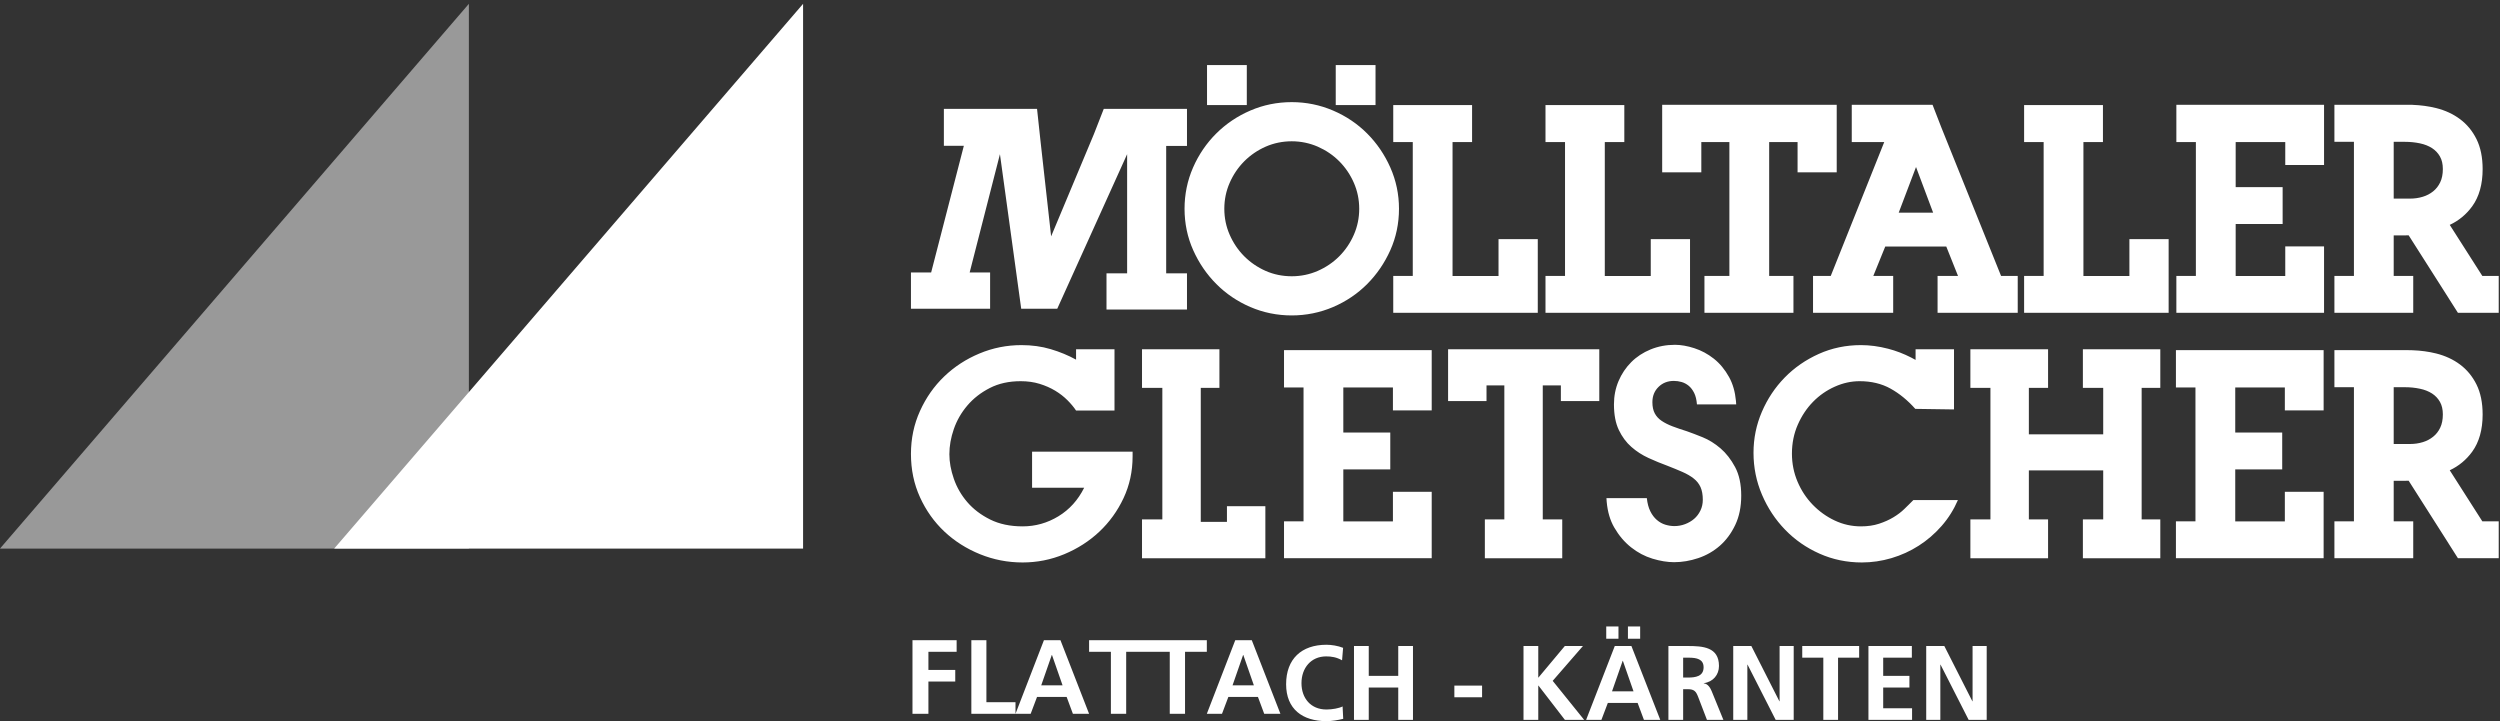 <?xml version="1.0" encoding="UTF-8"?>
<svg width="208px" height="60px" viewBox="0 0 208 60" version="1.1" xmlns="http://www.w3.org/2000/svg" xmlns:xlink="http://www.w3.org/1999/xlink">
    <rect x="0" y="0" width="208" height="60" fill="#333333" stroke="none"/>
    <!-- Generator: Sketch 64 (93537) - https://sketch.com -->
    <title>logo/moeltaler-gletscher</title>
    <desc>Created with Sketch.</desc>
    <g id="Design.01" stroke="none" stroke-width="1" fill="none" fill-rule="evenodd">
        <g id="region-logos" transform="translate(-88, -1766)" fill="#FFFFFF">
            <g id="white">
                <g id="logos" transform="translate(87, 56)">
                    <g id="logo/moeltaler-gletscher" transform="translate(1, 1710)">
                        <g id="moeltaler-gletscher" transform="translate(0, 0.319)">
                            <polygon id="Fill-21" opacity="0.5" points="-7.83047097e-14 45.322 39.01 45.322 39.01 -1.30507849e-13"></polygon>
                            <path d="M110.361,53.325 C110.765,53.325 111.299,53.403 111.746,53.58 L111.66,54.618 C111.194,54.355 110.773,54.293 110.335,54.293 C109.073,54.293 108.283,55.261 108.283,56.521 C108.283,57.771 109.055,58.712 110.361,58.712 C110.844,58.712 111.413,58.607 111.704,58.457 L111.755,59.488 C111.308,59.594 110.826,59.681 110.361,59.681 C108.38,59.681 107.005,58.687 107.005,56.609 C107.005,54.504 108.283,53.325 110.361,53.325 Z M127.984,53.43 L127.984,56.071 L130.192,53.43 L131.7,53.43 L129.184,56.327 L131.804,59.576 L130.201,59.576 L128.001,56.722 L127.984,56.722 L127.984,59.576 L126.756,59.576 L126.756,53.43 L127.984,53.43 Z M145.713,53.43 L148.045,58.027 L148.062,58.027 L148.062,53.43 L149.236,53.43 L149.236,59.576 L147.737,59.576 L145.397,54.979 L145.38,54.979 L145.38,59.576 L144.205,59.576 L144.205,53.43 L145.713,53.43 Z M113.88,53.43 L113.88,55.913 L116.334,55.913 L116.334,53.43 L117.56,53.43 L117.56,59.576 L116.334,59.576 L116.334,56.881 L113.88,56.881 L113.88,59.576 L112.652,59.576 L112.652,53.43 L113.88,53.43 Z M135.734,53.43 L138.135,59.576 L136.776,59.576 L136.251,58.167 L133.771,58.167 L133.236,59.576 L131.964,59.576 L134.349,53.43 L135.734,53.43 Z M161.768,53.43 L164.101,58.027 L164.118,58.027 L164.118,53.43 L165.293,53.43 L165.293,59.576 L163.793,59.576 L161.453,54.979 L161.436,54.979 L161.436,59.576 L160.261,59.576 L160.261,53.43 L161.768,53.43 Z M159.066,53.43 L159.066,54.399 L156.682,54.399 L156.682,55.913 L158.864,55.913 L158.864,56.881 L156.682,56.881 L156.682,58.607 L159.084,58.607 L159.084,59.576 L155.454,59.576 L155.454,53.43 L159.066,53.43 Z M143.019,55.093 C143.019,55.816 142.537,56.414 141.757,56.52 L141.757,56.539 C142.089,56.565 142.291,56.9 142.406,57.173 L143.387,59.576 L142.019,59.576 L141.283,57.656 C141.107,57.199 140.949,57.022 140.433,57.022 L140.038,57.022 L140.038,59.576 L138.812,59.576 L138.812,53.429 L140.41,53.429 C141.659,53.431 143.019,53.503 143.019,55.093 Z M154.681,53.429 L154.681,54.399 L152.926,54.399 L152.926,59.576 L151.7,59.576 L151.7,54.399 L149.947,54.399 L149.947,53.429 L154.681,53.429 Z M100.408,52.946 L100.408,53.911 L98.595,53.911 L98.595,59.069 L97.324,59.069 L97.324,53.911 L93.698,53.911 L93.698,59.069 L92.426,59.069 L92.426,53.911 L90.612,53.911 L90.612,52.946 L100.408,52.946 Z M104.149,52.946 L106.53,59.069 L105.182,59.069 L104.66,57.664 L102.2,57.664 L101.67,59.069 L100.408,59.069 L102.773,52.946 L104.149,52.946 Z M88.23,52.946 L90.612,59.069 L89.265,59.069 L88.744,57.664 L86.282,57.664 L85.752,59.069 L84.49,59.069 L86.855,52.946 L88.23,52.946 Z M79.592,52.946 L79.592,53.911 L77.244,53.911 L77.244,55.42 L79.477,55.42 L79.477,56.385 L77.244,56.385 L77.244,59.069 L75.918,59.069 L75.918,52.946 L79.592,52.946 Z M82.069,52.946 L82.069,58.104 L84.49,58.104 L84.49,59.069 L80.816,59.069 L80.816,52.946 L82.069,52.946 Z M123.309,56.722 L123.309,57.692 L121.003,57.692 L121.003,56.722 L123.309,56.722 Z M135.023,54.662 L135.006,54.662 L134.121,57.198 L135.908,57.198 L135.023,54.662 Z M87.525,54.175 L87.509,54.175 L86.63,56.7 L88.405,56.7 L87.525,54.175 Z M103.443,54.175 L103.426,54.175 L102.548,56.7 L104.321,56.7 L103.443,54.175 Z M140.038,54.399 L140.038,56.053 L140.442,56.053 C141.047,56.053 141.739,55.965 141.739,55.2 C141.739,54.503 141.134,54.408 140.551,54.4 L140.038,54.399 Z M136.461,51.802 L136.461,52.822 L135.444,52.822 L135.444,51.802 L136.461,51.802 Z M134.657,51.801 L134.657,52.821 L133.639,52.821 L133.639,51.801 L134.657,51.801 Z M84.989,28.394 C85.853,28.394 86.665,28.506 87.421,28.731 C88.177,28.956 88.881,29.247 89.529,29.603 L89.529,28.741 L92.726,28.741 L92.726,33.84 L89.529,33.84 C89.345,33.56 89.105,33.273 88.811,32.978 C88.517,32.684 88.177,32.419 87.792,32.187 C87.405,31.954 86.973,31.763 86.494,31.616 C86.016,31.469 85.49,31.396 84.919,31.396 C83.945,31.396 83.088,31.585 82.347,31.966 C81.606,32.346 80.984,32.83 80.482,33.421 C79.981,34.01 79.606,34.661 79.359,35.376 C79.111,36.09 78.988,36.788 78.988,37.471 C78.988,38.122 79.111,38.805 79.359,39.518 C79.606,40.232 79.981,40.88 80.482,41.461 C80.984,42.044 81.618,42.524 82.382,42.905 C83.146,43.285 84.046,43.475 85.081,43.475 C86.147,43.475 87.14,43.195 88.058,42.637 C88.977,42.079 89.691,41.288 90.202,40.263 L85.869,40.263 L85.869,37.261 L94.232,37.261 L94.232,37.657 C94.232,38.897 93.982,40.054 93.48,41.124 C92.977,42.195 92.305,43.126 91.464,43.918 C90.623,44.708 89.648,45.332 88.544,45.791 C87.44,46.248 86.285,46.478 85.081,46.478 C83.845,46.478 82.664,46.248 81.537,45.791 C80.408,45.332 79.42,44.704 78.571,43.906 C77.722,43.107 77.045,42.156 76.544,41.054 C76.041,39.953 75.791,38.75 75.791,37.448 C75.791,36.174 76.041,34.984 76.544,33.874 C77.045,32.765 77.717,31.807 78.56,31 C79.401,30.193 80.378,29.557 81.49,29.092 C82.603,28.626 83.768,28.394 84.989,28.394 Z M154.835,28.394 C155.561,28.394 156.314,28.494 157.094,28.696 C157.744,28.864 158.38,29.108 159.004,29.426 L159.376,29.626 L159.376,28.741 L162.573,28.741 L162.573,33.746 L159.353,33.699 C158.72,32.986 158.032,32.423 157.291,32.012 C156.55,31.601 155.692,31.396 154.719,31.396 C154.024,31.396 153.337,31.546 152.658,31.85 C151.978,32.153 151.375,32.571 150.85,33.106 C150.325,33.641 149.9,34.278 149.576,35.015 C149.252,35.752 149.089,36.555 149.089,37.424 C149.089,38.246 149.245,39.022 149.553,39.751 C149.861,40.48 150.283,41.121 150.815,41.671 C151.348,42.222 151.958,42.661 152.646,42.986 C153.333,43.312 154.062,43.475 154.835,43.475 C155.391,43.475 155.893,43.402 156.342,43.254 C156.789,43.107 157.187,42.928 157.534,42.718 C157.882,42.509 158.183,42.28 158.438,42.031 C158.565,41.908 158.686,41.79 158.8,41.677 L159.121,41.356 L159.191,41.288 L162.897,41.288 C162.557,42.079 162.106,42.796 161.543,43.441 C160.978,44.084 160.346,44.631 159.642,45.081 C158.94,45.531 158.183,45.876 157.372,46.117 C156.561,46.357 155.739,46.478 154.905,46.478 C153.654,46.478 152.48,46.233 151.383,45.744 C150.286,45.256 149.332,44.592 148.522,43.754 C147.71,42.916 147.07,41.947 146.599,40.845 C146.128,39.743 145.892,38.58 145.892,37.353 C145.892,36.159 146.124,35.023 146.588,33.944 C147.051,32.866 147.684,31.915 148.487,31.093 C149.29,30.271 150.236,29.616 151.325,29.126 C152.415,28.637 153.584,28.394 154.835,28.394 Z M139.356,28.369 C139.85,28.369 140.387,28.463 140.966,28.65 C141.544,28.836 142.086,29.126 142.588,29.521 C143.089,29.917 143.514,30.429 143.862,31.058 C144.171,31.617 144.36,32.276 144.431,33.038 L144.452,33.328 L141.186,33.328 C141.155,32.939 141.078,32.622 140.954,32.373 C140.83,32.124 140.68,31.927 140.503,31.78 C140.324,31.633 140.128,31.528 139.912,31.465 C139.695,31.403 139.479,31.373 139.263,31.373 C138.754,31.373 138.329,31.538 137.989,31.872 C137.649,32.206 137.479,32.63 137.479,33.142 C137.479,33.514 137.544,33.824 137.676,34.072 C137.807,34.321 138,34.53 138.255,34.7 C138.51,34.871 138.811,35.023 139.159,35.154 C139.506,35.286 139.904,35.423 140.352,35.562 C140.707,35.686 141.143,35.852 141.661,36.061 C142.178,36.272 142.672,36.578 143.144,36.981 C143.615,37.385 144.019,37.905 144.36,38.541 C144.699,39.177 144.87,39.968 144.87,40.914 C144.87,41.846 144.704,42.661 144.372,43.358 C144.04,44.056 143.61,44.634 143.086,45.093 C142.561,45.55 141.962,45.892 141.291,46.117 C140.618,46.342 139.95,46.455 139.286,46.455 C138.73,46.455 138.131,46.357 137.49,46.163 C136.85,45.969 136.255,45.654 135.707,45.22 C135.158,44.786 134.691,44.236 134.305,43.568 C133.962,42.975 133.753,42.265 133.678,41.439 L133.656,41.124 L137.016,41.124 C137.062,41.559 137.159,41.923 137.306,42.218 C137.452,42.513 137.633,42.753 137.849,42.939 C138.066,43.126 138.302,43.258 138.556,43.335 C138.811,43.412 139.062,43.451 139.31,43.451 C139.618,43.451 139.915,43.397 140.201,43.289 C140.487,43.18 140.738,43.033 140.954,42.847 C141.17,42.661 141.344,42.431 141.475,42.159 C141.607,41.888 141.673,41.589 141.673,41.264 C141.673,40.845 141.611,40.496 141.487,40.216 C141.363,39.938 141.175,39.696 140.92,39.496 C140.664,39.293 140.352,39.111 139.981,38.948 C139.611,38.785 139.186,38.611 138.706,38.424 C138.197,38.238 137.68,38.025 137.154,37.784 C136.63,37.544 136.155,37.237 135.73,36.864 C135.305,36.493 134.958,36.023 134.687,35.457 C134.417,34.891 134.281,34.18 134.281,33.328 C134.281,32.63 134.41,31.981 134.664,31.383 C134.918,30.787 135.27,30.263 135.718,29.813 C136.166,29.363 136.703,29.01 137.328,28.754 C137.954,28.498 138.63,28.369 139.356,28.369 Z M101.456,28.741 L101.456,31.954 L99.904,31.954 L99.904,43.103 L102.082,43.103 L102.082,41.799 L105.278,41.799 L105.278,46.128 L95.015,46.128 L95.015,42.893 L96.707,42.893 L96.707,31.954 L95.015,31.954 L95.015,28.741 L101.456,28.741 Z M133.061,28.741 L133.061,33.047 L129.864,33.047 L129.864,31.745 L128.358,31.745 L128.358,42.893 L129.979,42.893 L129.979,46.128 L123.54,46.128 L123.54,42.893 L125.161,42.893 L125.161,31.745 L123.678,31.745 L123.678,33.047 L120.481,33.047 L120.481,28.741 L133.061,28.741 Z M170.399,28.741 L170.399,31.954 L168.801,31.954 L168.801,35.818 L174.987,35.818 L174.987,31.954 L173.296,31.954 L173.296,28.741 L179.737,28.741 L179.737,31.954 L178.185,31.954 L178.185,42.893 L179.737,42.893 L179.737,46.128 L173.296,46.128 L173.296,42.893 L174.987,42.893 L174.987,38.82 L168.801,38.82 L168.801,42.893 L170.399,42.893 L170.399,46.128 L163.936,46.128 L163.936,42.893 L165.604,42.893 L165.604,31.954 L163.936,31.954 L163.936,28.741 L170.399,28.741 Z M193.326,28.814 L193.326,33.824 L190.099,33.824 L190.099,31.919 L185.972,31.919 L185.972,35.668 L189.88,35.668 L189.88,38.733 L185.972,38.733 L185.972,43.06 L190.099,43.06 L190.099,40.598 L193.326,40.598 L193.326,46.121 L181.037,46.121 L181.037,43.057 L182.662,43.057 L182.662,31.919 L181.037,31.919 L181.037,28.814 L193.326,28.814 Z M119.118,28.814 L119.118,33.824 L115.891,33.824 L115.891,31.919 L111.764,31.919 L111.764,35.668 L115.671,35.668 L115.671,38.733 L111.764,38.733 L111.764,43.06 L115.891,43.06 L115.891,40.598 L119.118,40.598 L119.118,46.121 L106.83,46.121 L106.83,43.057 L108.454,43.057 L108.454,31.919 L106.83,31.919 L106.83,28.814 L119.118,28.814 Z M200.354,28.814 C200.477,28.814 200.6,28.816 200.722,28.821 C201.404,28.846 202.065,28.935 202.685,29.089 C203.436,29.276 204.105,29.584 204.672,30.008 C205.248,30.436 205.709,30.996 206.046,31.674 C206.384,32.353 206.555,33.19 206.555,34.168 C206.555,35.428 206.263,36.468 205.688,37.261 C205.197,37.937 204.57,38.456 203.819,38.808 L206.531,43.057 L207.893,43.057 L207.893,46.121 L204.497,46.121 L203.716,44.891 L203.718,44.891 L200.399,39.675 C200.308,39.68 200.217,39.682 200.124,39.682 L199.156,39.682 L199.156,43.057 L200.781,43.057 L200.781,46.121 L194.223,46.121 L194.223,43.057 L195.847,43.057 L195.847,31.897 L194.223,31.897 L194.223,28.814 L200.354,28.814 Z M66.816,-1.80100832e-13 L66.816,45.322 L27.806,45.322 L66.816,-1.80100832e-13 Z M200.092,31.897 L199.156,31.897 L199.156,36.621 L200.531,36.621 C200.891,36.621 201.242,36.57 201.575,36.468 C201.898,36.372 202.187,36.218 202.438,36.016 C202.683,35.822 202.88,35.57 203.025,35.267 C203.17,34.967 203.245,34.593 203.245,34.159 C203.245,33.747 203.164,33.397 203.003,33.116 C202.84,32.828 202.623,32.6 202.346,32.42 C202.059,32.237 201.722,32.103 201.34,32.024 C200.939,31.938 200.519,31.897 200.092,31.897 Z M107.475,8.178 C108.67,8.178 109.827,8.413 110.912,8.879 C111.992,9.341 112.948,9.986 113.75,10.792 C114.553,11.597 115.201,12.547 115.675,13.616 C116.153,14.692 116.396,15.847 116.396,17.051 C116.396,18.27 116.153,19.432 115.675,20.498 C115.199,21.561 114.553,22.507 113.75,23.312 C112.948,24.119 111.992,24.764 110.912,25.226 C109.829,25.689 108.672,25.925 107.475,25.925 C106.263,25.925 105.103,25.689 104.027,25.224 C102.952,24.762 102.002,24.119 101.2,23.312 C100.397,22.508 99.751,21.562 99.275,20.498 C98.797,19.432 98.554,18.27 98.554,17.051 C98.554,15.848 98.792,14.693 99.263,13.618 C99.731,12.547 100.379,11.597 101.19,10.79 C101.999,9.984 102.952,9.341 104.027,8.879 C105.104,8.413 106.264,8.178 107.475,8.178 Z M122.477,8.42 L122.477,11.502 L120.852,11.502 L120.852,22.644 L124.677,22.644 L124.677,19.579 L127.943,19.579 L127.943,25.704 L115.918,25.704 L115.918,22.641 L117.542,22.641 L117.542,11.502 L115.918,11.502 L115.918,8.42 L122.477,8.42 Z M193.361,8.398 L193.361,13.408 L190.134,13.408 L190.134,11.502 L186.008,11.502 L186.008,15.251 L189.915,15.251 L189.915,18.316 L186.008,18.316 L186.008,22.644 L190.134,22.644 L190.134,20.181 L193.361,20.181 L193.361,25.704 L181.073,25.704 L181.073,22.641 L182.697,22.641 L182.697,11.502 L181.073,11.502 L181.073,8.398 L193.361,8.398 Z M174.965,8.42 L174.965,11.502 L173.341,11.502 L173.341,22.644 L177.166,22.644 L177.166,19.579 L180.431,19.579 L180.431,25.704 L168.406,25.704 L168.406,22.641 L170.031,22.641 L170.031,11.502 L168.406,11.502 L168.406,8.42 L174.965,8.42 Z M200.722,8.398 L200.722,8.405 C201.404,8.429 202.065,8.519 202.685,8.672 C203.436,8.859 204.105,9.168 204.672,9.592 C205.248,10.02 205.709,10.579 206.046,11.258 C206.384,11.937 206.555,12.775 206.555,13.752 C206.555,15.012 206.263,16.052 205.688,16.845 C205.197,17.521 204.57,18.041 203.819,18.391 L206.531,22.641 L207.893,22.641 L207.893,25.704 L204.497,25.704 L203.716,24.475 L203.718,24.475 L200.399,19.258 C200.308,19.263 200.217,19.265 200.124,19.265 L199.156,19.265 L199.156,22.641 L200.781,22.641 L200.781,25.704 L194.223,25.704 L194.223,22.641 L195.847,22.641 L195.847,11.481 L194.223,11.481 L194.223,8.398 L200.722,8.398 Z M160.788,8.398 L161.517,10.278 L166.49,22.641 L167.875,22.641 L167.875,25.704 L161.206,25.704 L161.206,22.641 L162.908,22.641 L161.93,20.191 L156.853,20.191 L155.858,22.641 L157.513,22.641 L157.513,25.704 L150.844,25.704 L150.844,22.641 L152.317,22.641 L156.768,11.502 L154.066,11.502 L154.066,8.398 L160.788,8.398 Z M135.143,8.42 L135.143,11.502 L133.519,11.502 L133.519,22.644 L137.343,22.644 L137.343,19.579 L140.61,19.579 L140.61,25.704 L128.585,25.704 L128.585,22.641 L130.21,22.641 L130.21,11.502 L128.585,11.502 L128.585,8.42 L135.143,8.42 Z M152.815,8.398 L152.815,14.017 L149.558,14.017 L149.558,11.502 L147.195,11.502 L147.195,22.641 L149.215,22.641 L149.215,25.704 L141.81,25.704 L141.81,22.641 L143.885,22.641 L143.885,11.502 L141.55,11.502 L141.55,14.017 L138.293,14.017 L138.293,8.398 L152.815,8.398 Z M86.282,8.738 L86.564,11.362 L87.454,19.345 L91.014,10.837 L91.833,8.738 L98.757,8.738 L98.757,11.82 L97.026,11.82 L97.026,22.42 L98.757,22.42 L98.757,25.434 L92.061,25.434 L92.061,22.42 L93.777,22.42 L93.777,12.509 L87.963,25.369 L84.965,25.369 L83.195,12.509 L80.675,22.352 L82.377,22.352 L82.377,25.365 L75.791,25.365 L75.791,22.352 L77.471,22.352 L80.192,11.81 L78.53,11.81 L78.53,8.738 L86.282,8.738 Z M107.475,11.436 C106.706,11.436 105.977,11.588 105.305,11.882 C104.629,12.18 104.03,12.59 103.52,13.102 C103.011,13.613 102.604,14.217 102.308,14.895 C102.012,15.569 101.863,16.293 101.863,17.051 C101.863,17.81 102.012,18.535 102.308,19.209 C102.604,19.888 103.011,20.491 103.52,21.002 C104.03,21.513 104.629,21.923 105.305,22.222 C105.975,22.517 106.705,22.666 107.475,22.666 C108.229,22.666 108.956,22.517 109.635,22.221 C110.317,21.923 110.92,21.513 111.429,21.002 C111.938,20.49 112.347,19.888 112.642,19.209 C112.938,18.535 113.087,17.81 113.087,17.051 C113.087,16.295 112.938,15.569 112.642,14.895 C112.347,14.217 111.938,13.613 111.429,13.102 C110.92,12.59 110.317,12.181 109.635,11.882 C108.956,11.588 108.229,11.436 107.475,11.436 Z M159.413,13.577 L157.973,17.374 L160.836,17.374 L159.413,13.577 Z M200.092,11.481 L199.156,11.481 L199.156,16.205 L200.531,16.205 C200.891,16.205 201.242,16.154 201.575,16.052 C201.898,15.955 202.187,15.803 202.438,15.601 C202.683,15.405 202.88,15.153 203.025,14.85 C203.17,14.55 203.245,14.178 203.245,13.743 C203.245,13.332 203.164,12.98 203.003,12.7 C202.84,12.412 202.623,12.185 202.346,12.005 C202.059,11.821 201.722,11.687 201.34,11.608 C200.94,11.523 200.52,11.481 200.092,11.481 Z M114.444,5.095 L114.444,8.421 L111.133,8.421 L111.133,5.095 L114.444,5.095 Z M103.734,5.094 L103.734,8.42 L100.425,8.42 L100.425,5.094 L103.734,5.094 Z"></path>
                        </g>
                    </g>
                </g>
            </g>
        </g>
    </g>
</svg>